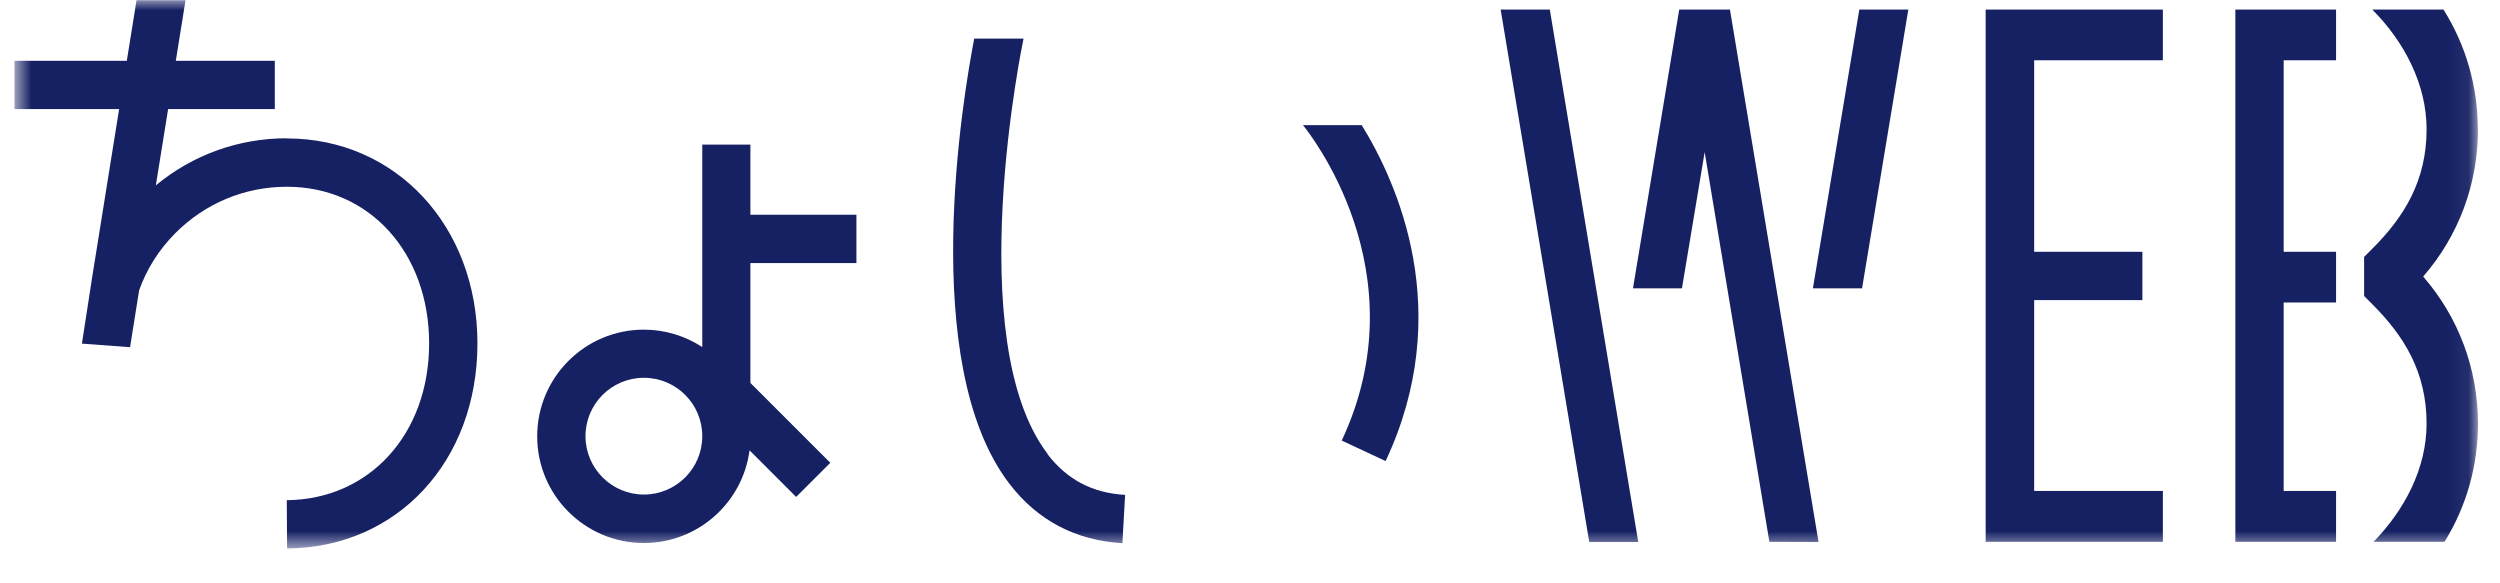 <svg width="120" height="28" viewBox="0 0 120 28" fill="none" xmlns="http://www.w3.org/2000/svg">
<g clip-path="url(#clip0_534_3062)">
<mask id="mask0_534_3062" style="mask-type:luminance" maskUnits="userSpaceOnUse" x="0" y="0" width="119" height="27">
<path d="M118.934 0H0.695V26.327H118.934V0Z" fill="white"/>
</mask>
<g mask="url(#mask0_534_3062)">
<path d="M13.773 6.637C11.446 6.637 9.25 7.432 7.48 8.898L8.07 5.236H13.191V2.917H8.439L8.906 0.008H6.554L6.087 2.917H0.695V5.236H5.718L4.415 13.364L3.932 16.494L6.243 16.666L6.677 13.938C7.037 12.922 7.619 11.996 8.406 11.201C9.84 9.759 11.741 8.964 13.773 8.964C17.73 8.964 20.598 12.127 20.598 16.486C20.598 20.845 17.722 23.975 13.765 24.008L13.781 26.327C19.074 26.286 22.917 22.14 22.917 16.486C22.917 10.832 18.984 6.645 13.773 6.645V6.637Z" fill="#162164"/>
<path d="M36.028 6.941H33.709V16.659C32.906 16.134 31.939 15.823 30.906 15.823C28.079 15.823 25.785 18.117 25.785 20.944C25.785 23.771 28.079 26.065 30.906 26.065C33.504 26.065 35.651 24.123 35.978 21.616L38.215 23.853L39.854 22.214L36.019 18.379V12.627H41.108V10.308H36.019V6.949L36.028 6.941ZM30.906 23.738C29.366 23.738 28.104 22.485 28.104 20.936C28.104 19.387 29.358 18.134 30.906 18.134C32.455 18.134 33.709 19.387 33.709 20.936C33.709 22.485 32.455 23.738 30.906 23.738Z" fill="#162164"/>
<path d="M50.286 21.788C46.107 16.306 49.098 1.991 49.131 1.852H46.763C46.239 4.556 44.043 17.428 48.434 23.197C49.786 24.975 51.622 25.942 53.875 26.073L54.006 23.754C52.433 23.664 51.221 23.025 50.278 21.796L50.286 21.788Z" fill="#162164"/>
<path d="M62.543 6.006C62.773 6.293 68.214 13.02 64.403 21.148L66.509 22.131C69.877 14.962 67.058 8.751 65.362 6.006H62.535H62.543Z" fill="#162164"/>
<path d="M72.031 0.459L76.284 26.016H78.636L74.391 0.459H72.031Z" fill="#162164"/>
<path d="M87.019 13.84H89.379L91.6 0.459H89.248L87.019 13.84Z" fill="#162164"/>
<path d="M80.603 0.459L78.383 13.84H80.734L81.824 7.301L84.93 26.008L87.29 26.016L83.037 0.459H80.603Z" fill="#162164"/>
<path d="M95.312 0.91V2.893V12.086V14.405V23.566V24.844V26.008H103.818V23.566H97.64V14.405H102.835V12.086H97.64V2.893H103.818V0.459H95.312V0.91Z" fill="#162164"/>
<path d="M107.297 0.91V2.893V12.086V14.52V23.566V24.844V26.008H112.131V23.566H109.616V14.52H112.131V12.086H109.616V2.893H112.131V0.459H107.297V0.91Z" fill="#162164"/>
<path d="M118.934 6.203C118.934 4.138 118.36 2.163 117.287 0.459H113.87C115.402 2 116.476 4.04 116.476 6.203C116.476 8.678 115.402 10.407 113.87 11.939L113.477 12.332V14.209L113.87 14.602C115.402 16.134 116.476 17.863 116.476 20.338C116.476 22.476 115.419 24.484 113.927 26.008H117.336C118.385 24.32 118.942 22.37 118.942 20.338C118.942 17.716 118.016 15.233 116.312 13.274C118.016 11.316 118.942 8.833 118.942 6.211L118.934 6.203Z" fill="#162164"/>
</g>
</g>
<defs>
<clipPath id="clip0_534_3062">
<rect width="119.631" height="27.04" fill="white"/>
</clipPath>
</defs>
</svg>
